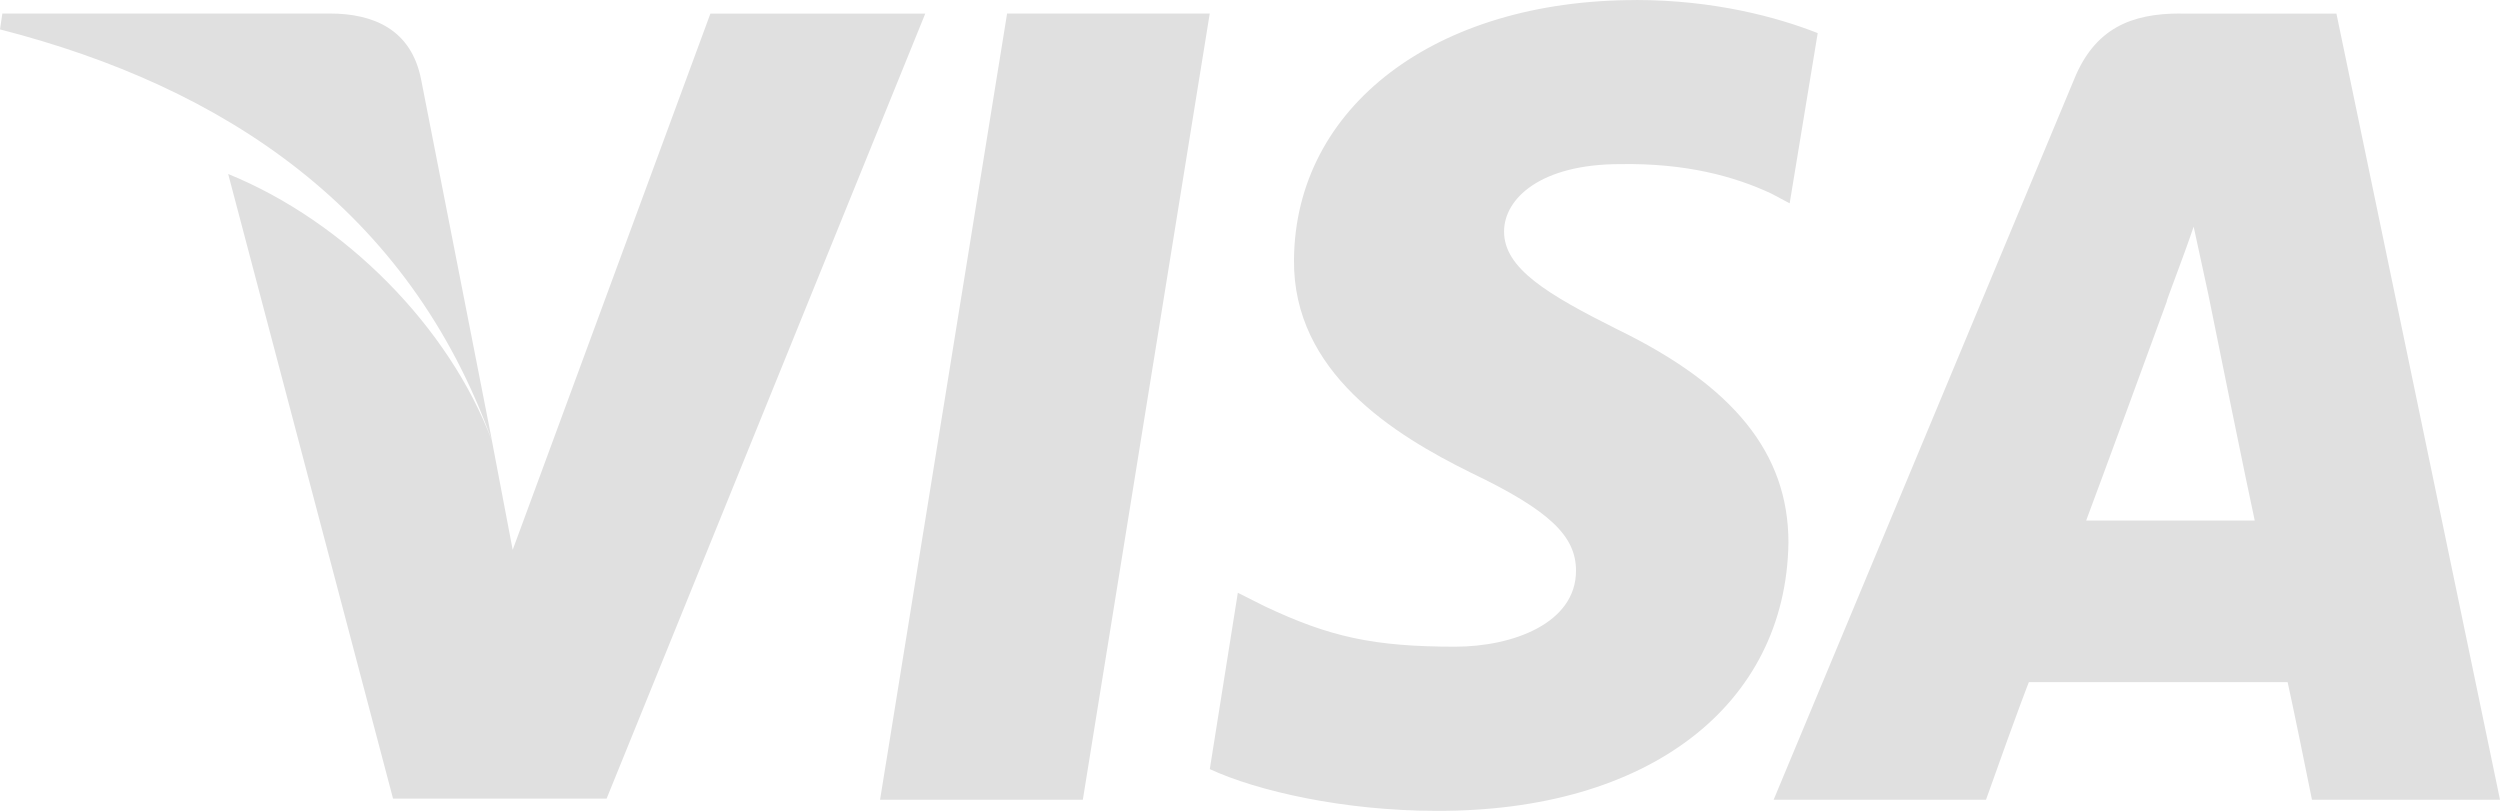 <svg width="37" height="12" viewBox="0 0 37 12" fill="none" xmlns="http://www.w3.org/2000/svg">
<path d="M6.233 1.179C6.088 0.435 5.528 0.2 4.878 0.2H0.035L0 0.435C3.324 1.287 6.052 3.1 7.282 6.526L6.233 1.179L6.233 1.179ZM7.588 8.139L7.281 6.526C6.647 4.84 5.112 3.282 3.377 2.575L5.817 11.819H8.978L13.694 0.201H10.514L7.587 8.14L7.588 8.139ZM16.026 11.836L17.904 0.2H14.905L13.025 11.836H16.026ZM24.209 0.001C21.246 0.001 19.17 1.578 19.151 3.843C19.133 5.511 20.633 6.435 21.771 6.997C22.946 7.559 23.325 7.939 23.325 8.447C23.325 9.226 22.386 9.571 21.537 9.571C20.327 9.571 19.676 9.426 18.718 8.973L18.32 8.773L17.905 11.383C18.61 11.709 19.892 12 21.247 12C24.39 12.018 26.433 10.441 26.469 8.031C26.469 6.707 25.656 5.711 23.939 4.876C22.892 4.352 22.26 3.97 22.26 3.427C22.26 2.938 22.801 2.429 23.976 2.429C24.952 2.412 25.673 2.611 26.216 2.865L26.487 3.009L26.902 0.49C26.305 0.254 25.366 0 24.21 0L24.209 0.001ZM32.267 0.2C31.544 0.2 31.002 0.418 30.695 1.179L26.25 11.836H29.393C29.901 10.405 30.027 10.096 30.027 10.096H33.857C33.857 10.096 33.947 10.495 34.217 11.836H37L34.579 0.201H32.267L32.267 0.2ZM30.875 7.704C30.875 7.704 31.128 7.033 32.069 4.46C32.05 4.478 32.321 3.789 32.466 3.354L32.682 4.351C33.242 7.124 33.37 7.704 33.37 7.704H30.875Z" fill="#E0E0E0"/>
</svg>
